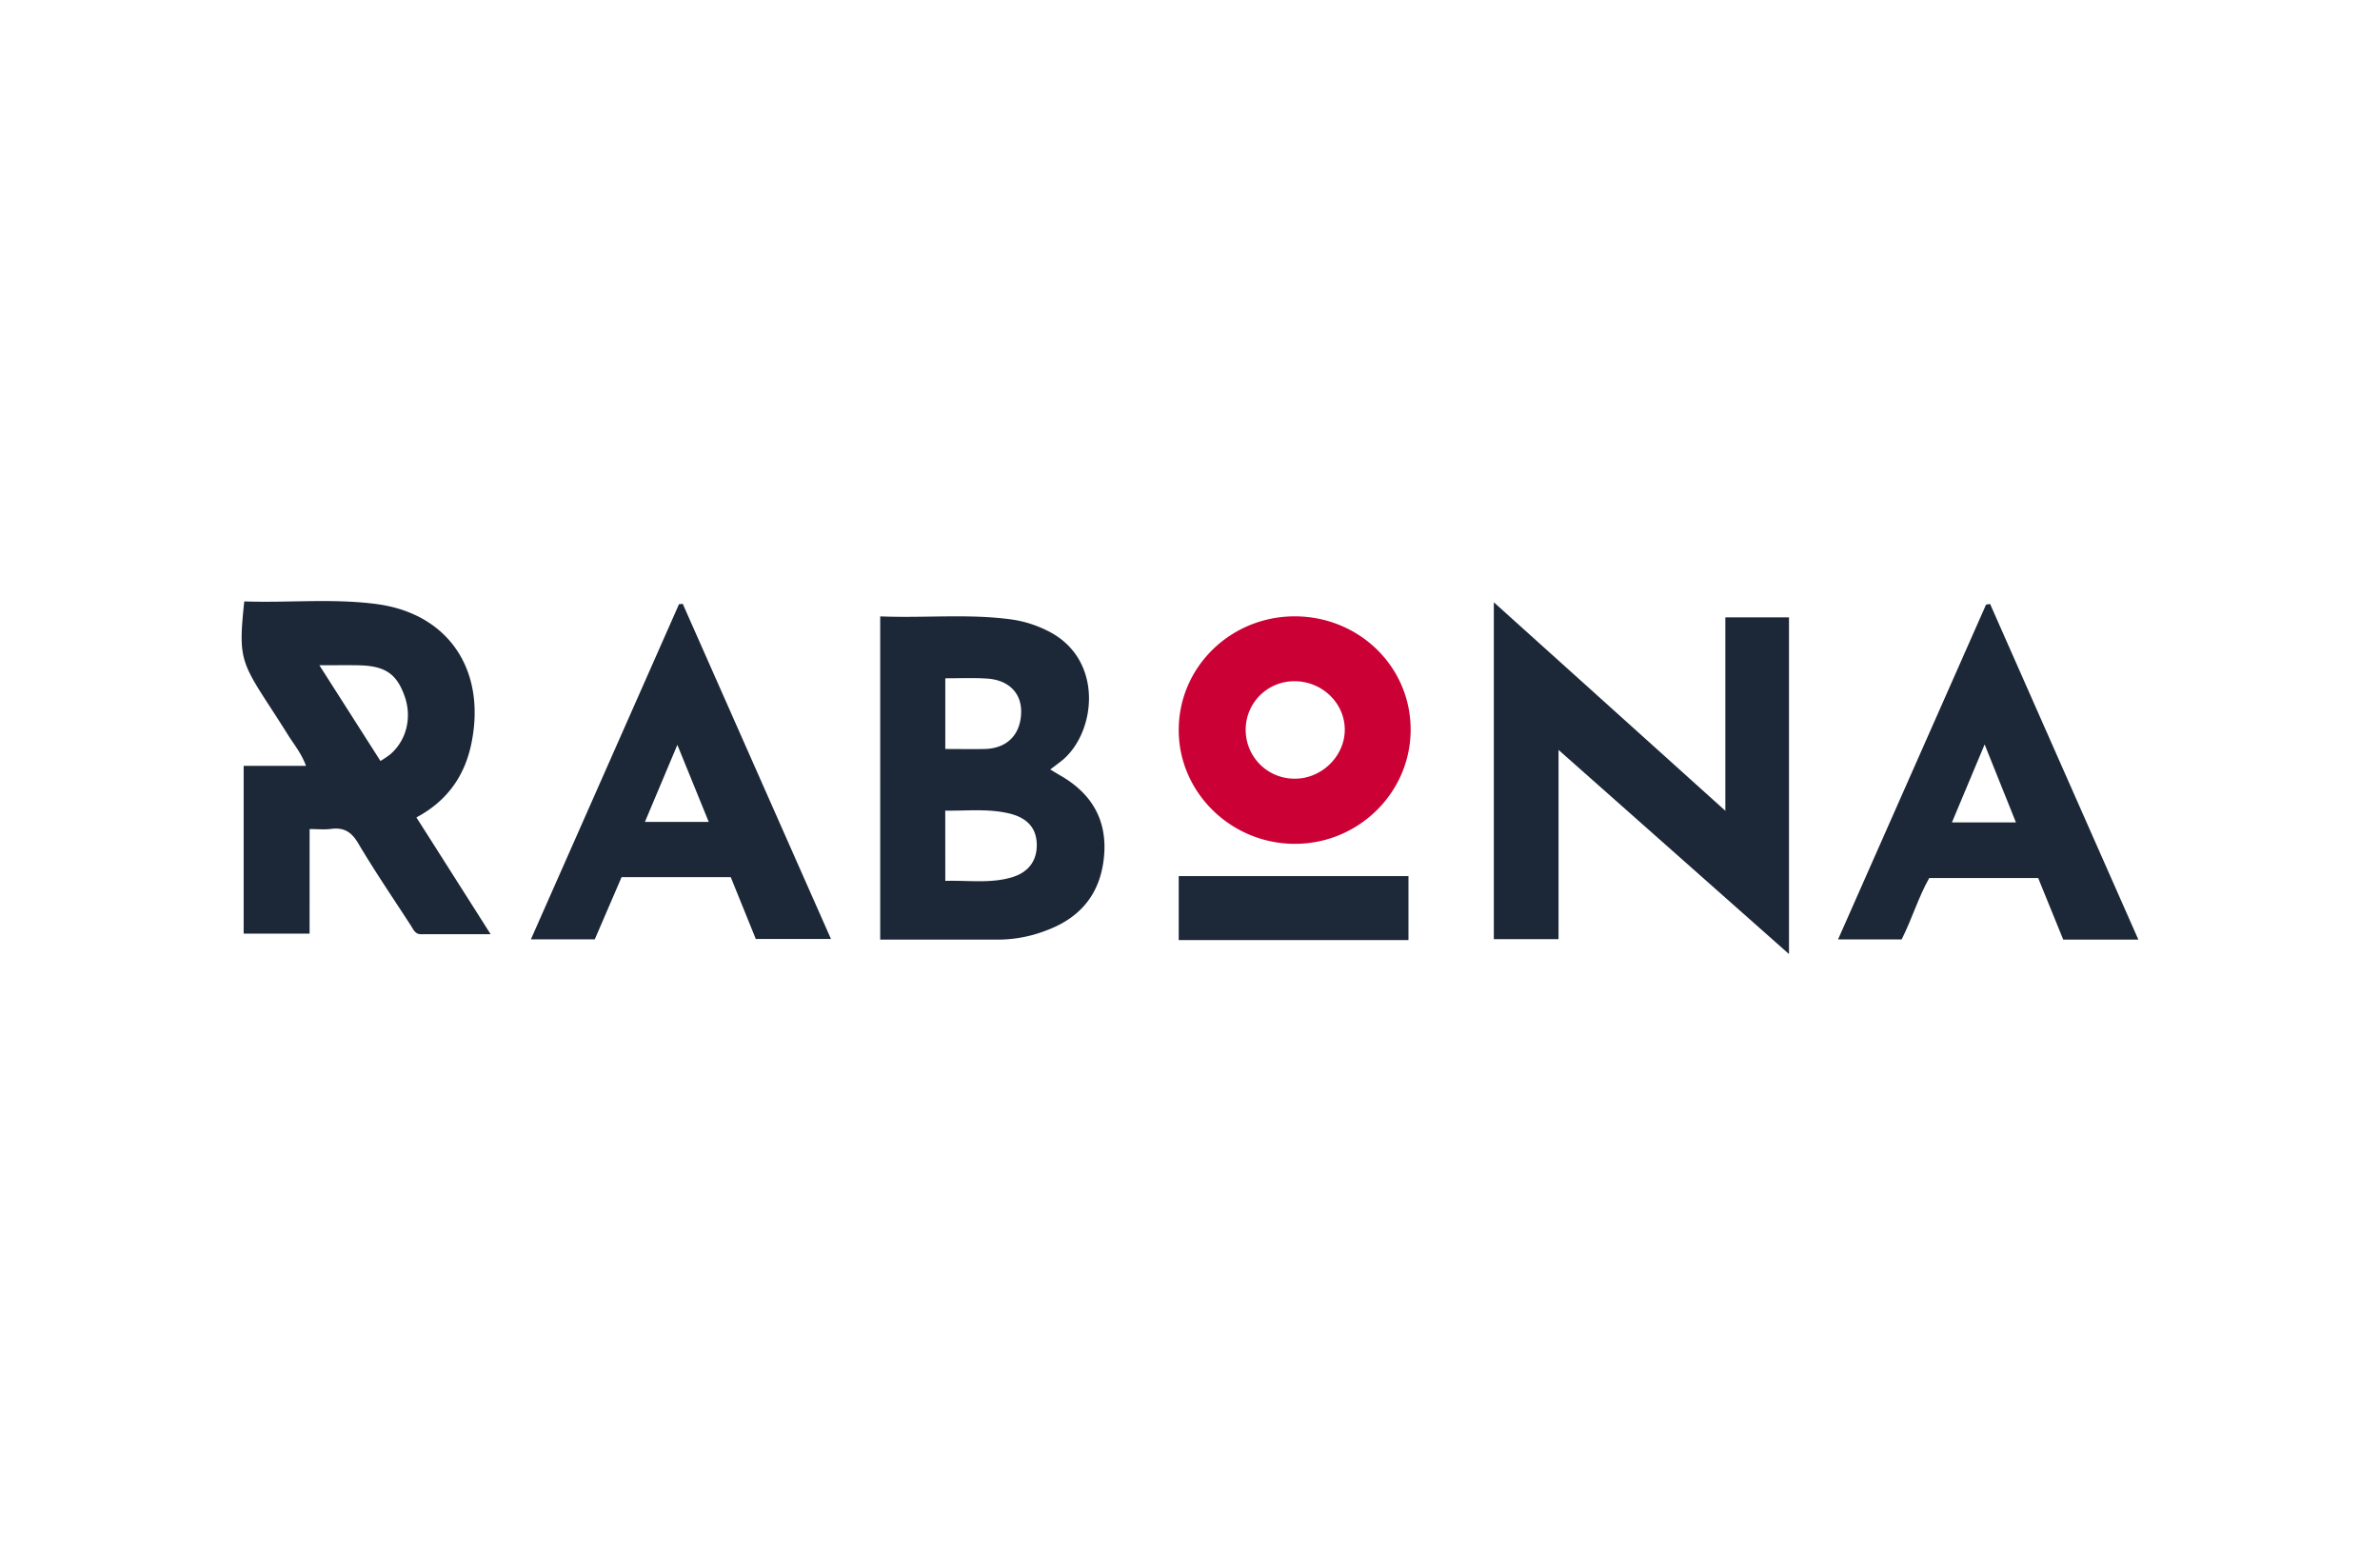 <svg xmlns="http://www.w3.org/2000/svg" viewBox="0 0 1133.64 740.52"><defs><style>.cls-1{fill:none;}.cls-2{fill:#1c2837;}.cls-3{fill:#1c2838;}.cls-4{fill:#cb0135;}.cls-5{fill:#1d2838;}</style></defs><title>Rabona</title><g id="Layer_2" data-name="Layer 2"><g id="Layer_1-2" data-name="Layer 1"><rect class="cls-1" width="1133.64" height="740.52"/><path class="cls-2" d="M147.46,444.59h-31.4v-79.9h29.69c-2.19-6-5.67-10.09-8.45-14.53-3.36-5.38-6.81-10.7-10.26-16-12.63-19.5-13.34-22.57-10.7-47.77,20.95.75,42-1.51,63,1.26,34.65,4.58,52.52,31.93,45.08,66.9-3.27,15.37-11.73,27.05-26.09,34.71,6,9.37,11.7,18.37,17.42,27.37s11.45,18,17.95,28.25c-11.83,0-22.48,0-33.13,0-2.83,0-3.6-2.15-4.75-3.94-8.48-13.1-17.29-26-25.24-39.43-3.22-5.44-6.84-7.57-12.91-6.78-3.13.4-6.35.07-10.2.07Zm4.67-127.79,29.09,45.58a50.86,50.86,0,0,0,4.58-3.09c7.87-6.71,10.54-17.68,6.88-27.9-3.78-10.57-9.3-14.31-21.8-14.57C165,316.7,159.19,316.8,152.13,316.8Z"/><path class="cls-2" d="M821.82,386.1V294h30.31V454.32L742.36,357.11v90.13H711.54V286.81Z"/><path class="cls-3" d="M500.26,366.42c2.07,1.24,3.3,2,4.55,2.73,15.34,8.7,22.83,21.62,21,39.26-1.72,16.83-10.76,28.27-26.67,34.37a63.92,63.92,0,0,1-22.88,4.66h-57V293.52c21.24.89,42.09-1.38,62.86,1.51a55.53,55.53,0,0,1,16.7,5.28c27.79,13.57,23.2,49.87,6.08,62.59Zm-50,53.06c10.75-.35,21.25,1.34,31.56-1.66,8.16-2.38,12.3-8.12,12-16.11-.27-7.53-4.66-12.32-13.09-14.33-10.13-2.42-20.32-1.19-30.49-1.36Zm0-96.45v33.64c6.54,0,12.65.12,18.76,0,10.73-.26,17.21-6.9,17.38-17.59.15-9.09-6-15.33-16.39-15.95C463.67,322.73,457.28,323,450.28,323Z"/><path class="cls-2" d="M1018.54,447.44H982.76l-11.93-29.31h-51.9c-5.17,9.08-8.17,19.41-13.14,29.22H875.5L946,287.91l1.93-.28C971.36,340.74,994.84,393.85,1018.54,447.44Zm-58.31-55.81L945.32,354.5l-15.57,37.13Z"/><path class="cls-3" d="M360,447.13c-4-9.84-7.83-19.3-11.93-29.43h-52L283.3,447.32H252.87l70.55-159.6,1.79-.16c23.43,53,46.85,105.92,70.59,159.57ZM322.64,354.7l-15.45,36.69h30.39Z"/><path class="cls-4" d="M671.92,347.23c.12,29.84-24.39,54.34-54.63,54.6-30.62.27-55.88-24.27-55.84-54.24s24.68-54,55.12-54.09C647.23,293.47,671.8,317.32,671.92,347.23Zm-78.58.58a23.24,23.24,0,0,0,23.47,23c12.67,0,23.59-10.59,23.73-23.1.14-12.82-10.85-23.44-24.12-23.3A23.08,23.08,0,0,0,593.34,347.81Z"/><path class="cls-5" d="M670.88,447.67H561.45V417.2H670.88Z"/></g></g></svg>